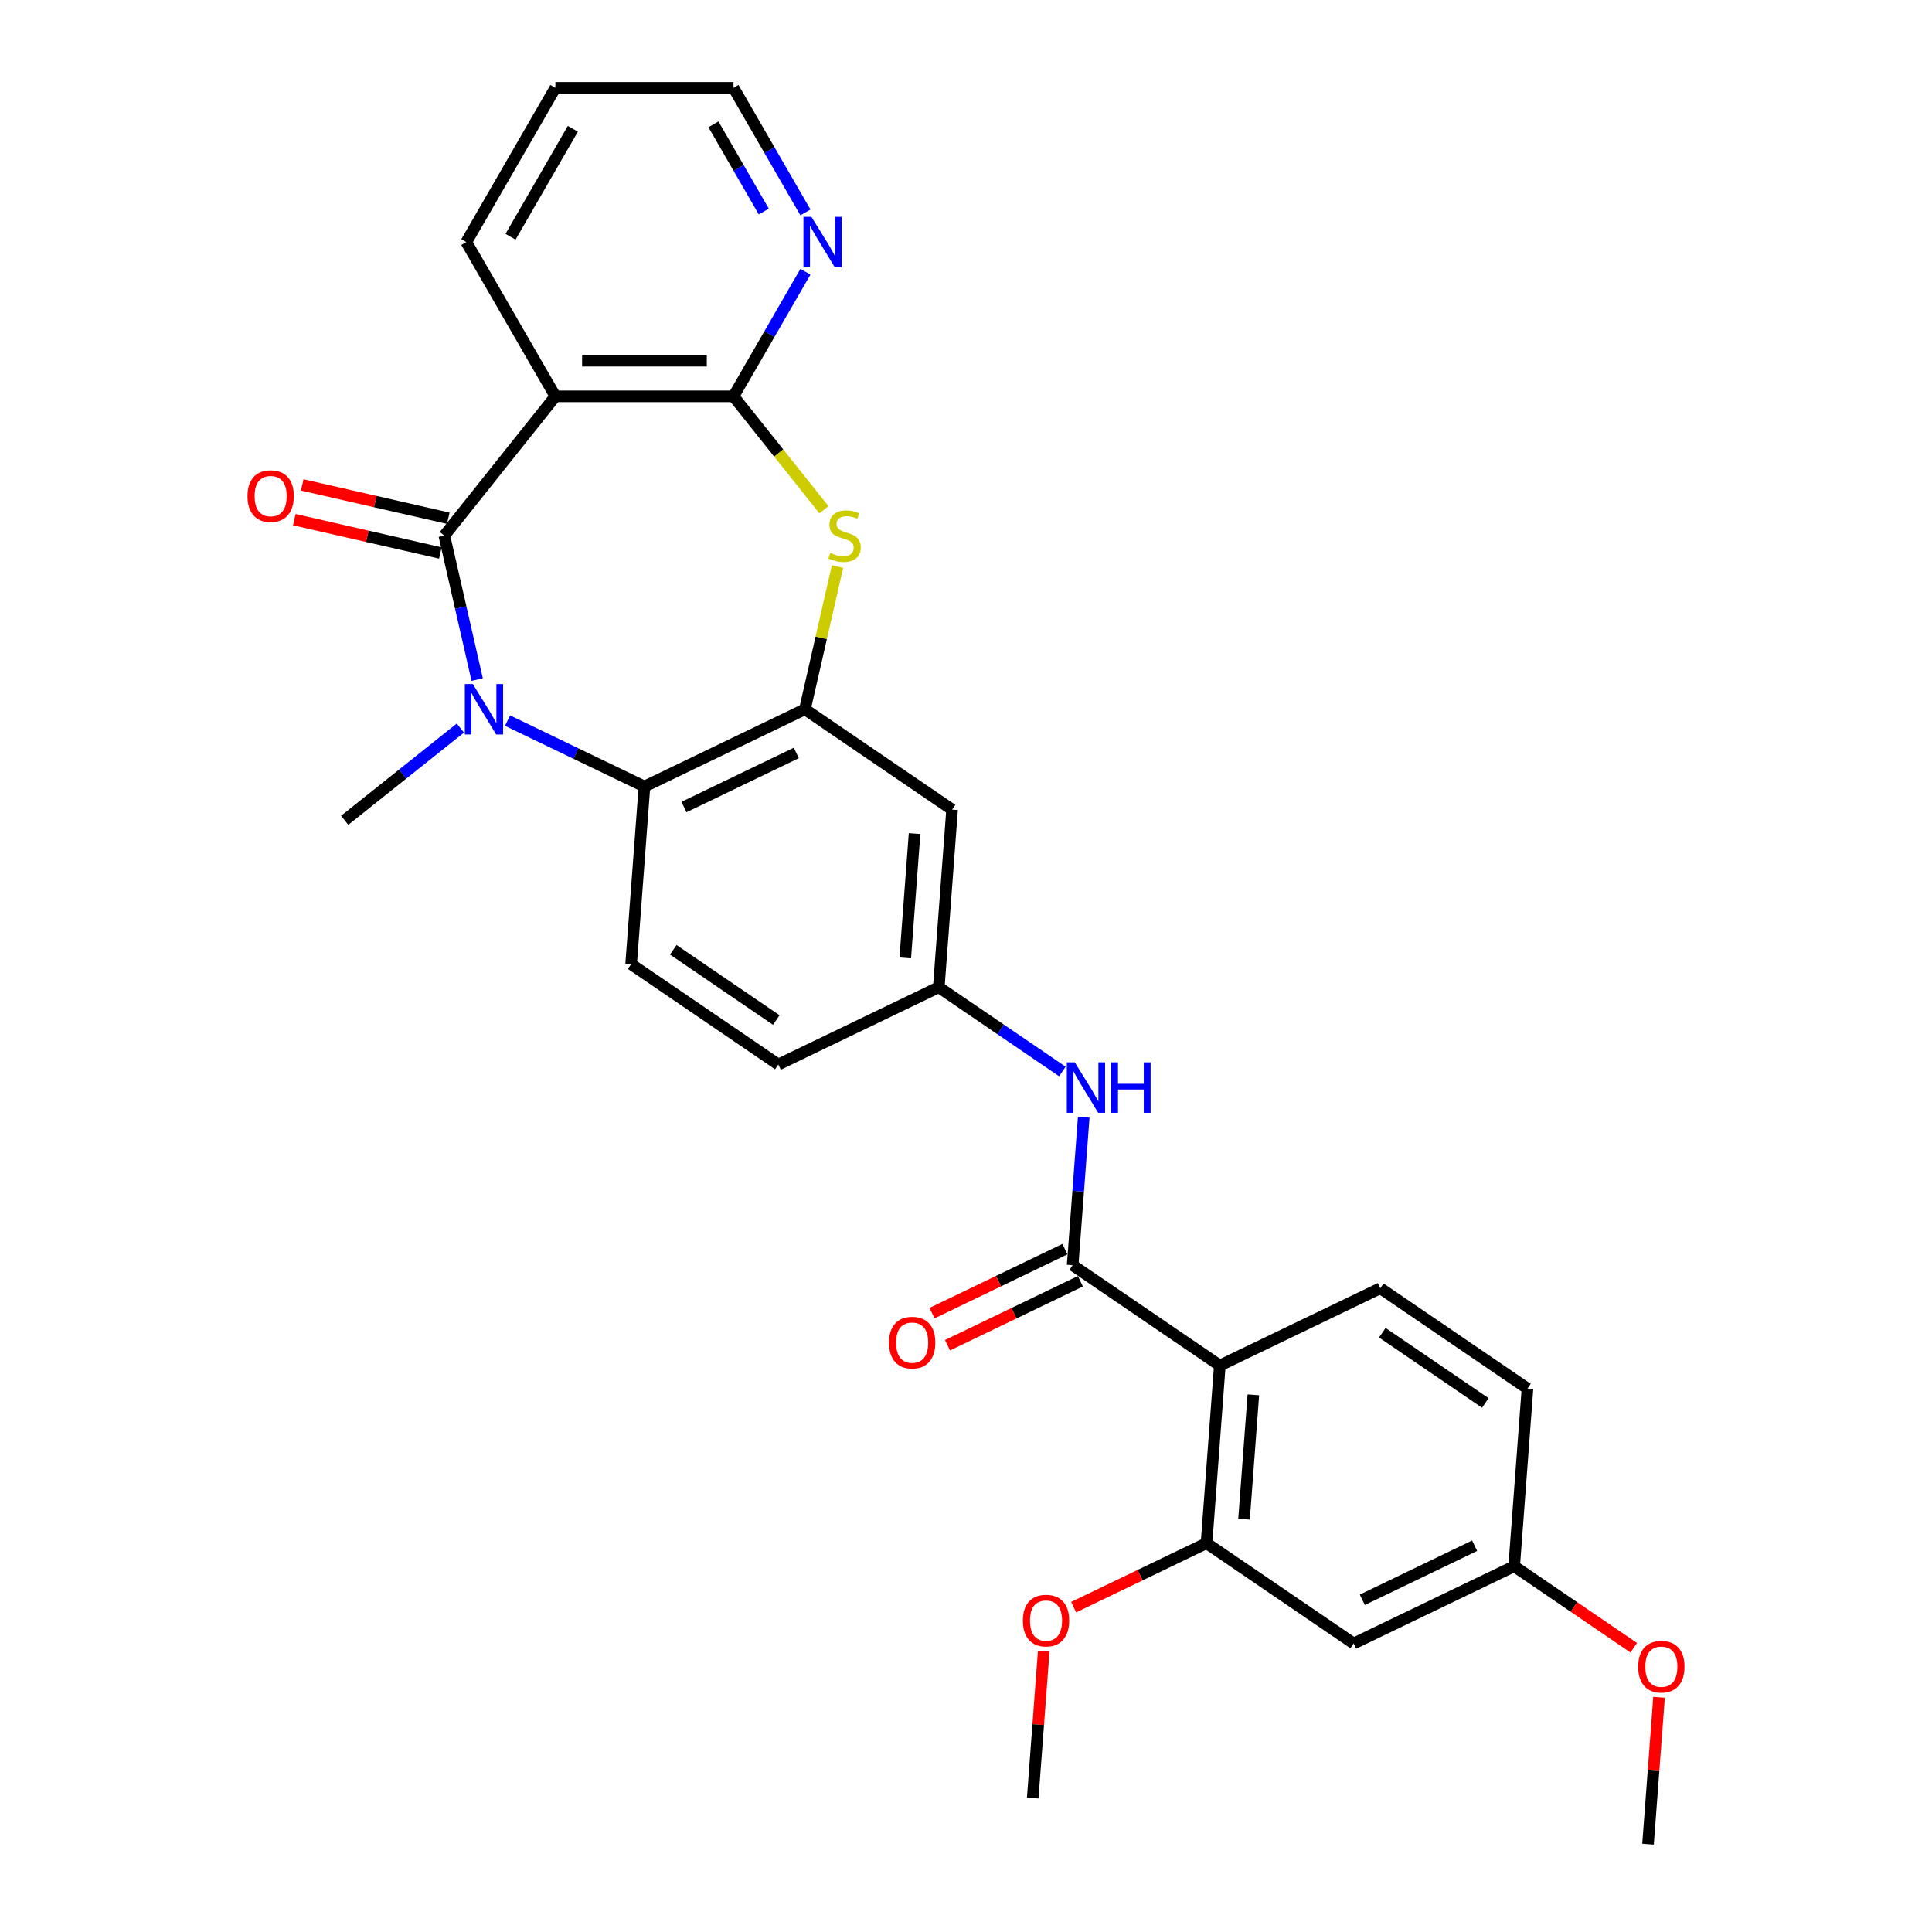 <?xml version='1.0' encoding='iso-8859-1'?>
<svg version='1.1' baseProfile='full'
              xmlns='http://www.w3.org/2000/svg'
                      xmlns:rdkit='http://www.rdkit.org/xml'
                      xmlns:xlink='http://www.w3.org/1999/xlink'
                  xml:space='preserve'
width='1000px' height='1000px' viewBox='0 0 1000 1000'>
<!-- END OF HEADER -->
<rect style='opacity:1.0;fill:#FFFFFF;stroke:none' width='1000' height='1000' x='0' y='0'> </rect>
<path class='bond-0' d='M 229.979,277.226 L 238.484,314.489' style='fill:none;fill-rule:evenodd;stroke:#000000;stroke-width:6px;stroke-linecap:butt;stroke-linejoin:miter;stroke-opacity:1' />
<path class='bond-0' d='M 238.484,314.489 L 246.989,351.751' style='fill:none;fill-rule:evenodd;stroke:#0000FF;stroke-width:6px;stroke-linecap:butt;stroke-linejoin:miter;stroke-opacity:1' />
<path class='bond-1' d='M 229.979,277.226 L 287.462,205.144' style='fill:none;fill-rule:evenodd;stroke:#000000;stroke-width:6px;stroke-linecap:butt;stroke-linejoin:miter;stroke-opacity:1' />
<path class='bond-15' d='M 232.03,268.238 L 194.233,259.611' style='fill:none;fill-rule:evenodd;stroke:#000000;stroke-width:6px;stroke-linecap:butt;stroke-linejoin:miter;stroke-opacity:1' />
<path class='bond-15' d='M 194.233,259.611 L 156.436,250.984' style='fill:none;fill-rule:evenodd;stroke:#FF0000;stroke-width:6px;stroke-linecap:butt;stroke-linejoin:miter;stroke-opacity:1' />
<path class='bond-15' d='M 227.927,286.215 L 190.13,277.588' style='fill:none;fill-rule:evenodd;stroke:#000000;stroke-width:6px;stroke-linecap:butt;stroke-linejoin:miter;stroke-opacity:1' />
<path class='bond-15' d='M 190.13,277.588 L 152.333,268.961' style='fill:none;fill-rule:evenodd;stroke:#FF0000;stroke-width:6px;stroke-linecap:butt;stroke-linejoin:miter;stroke-opacity:1' />
<path class='bond-6' d='M 262.701,372.99 L 298.131,390.052' style='fill:none;fill-rule:evenodd;stroke:#0000FF;stroke-width:6px;stroke-linecap:butt;stroke-linejoin:miter;stroke-opacity:1' />
<path class='bond-6' d='M 298.131,390.052 L 333.561,407.114' style='fill:none;fill-rule:evenodd;stroke:#000000;stroke-width:6px;stroke-linecap:butt;stroke-linejoin:miter;stroke-opacity:1' />
<path class='bond-20' d='M 238.288,376.846 L 208.35,400.72' style='fill:none;fill-rule:evenodd;stroke:#0000FF;stroke-width:6px;stroke-linecap:butt;stroke-linejoin:miter;stroke-opacity:1' />
<path class='bond-20' d='M 208.35,400.72 L 178.412,424.595' style='fill:none;fill-rule:evenodd;stroke:#000000;stroke-width:6px;stroke-linecap:butt;stroke-linejoin:miter;stroke-opacity:1' />
<path class='bond-2' d='M 287.462,205.144 L 379.659,205.144' style='fill:none;fill-rule:evenodd;stroke:#000000;stroke-width:6px;stroke-linecap:butt;stroke-linejoin:miter;stroke-opacity:1' />
<path class='bond-2' d='M 301.292,186.705 L 365.83,186.705' style='fill:none;fill-rule:evenodd;stroke:#000000;stroke-width:6px;stroke-linecap:butt;stroke-linejoin:miter;stroke-opacity:1' />
<path class='bond-23' d='M 287.462,205.144 L 241.364,125.299' style='fill:none;fill-rule:evenodd;stroke:#000000;stroke-width:6px;stroke-linecap:butt;stroke-linejoin:miter;stroke-opacity:1' />
<path class='bond-3' d='M 379.659,205.144 L 403.063,234.491' style='fill:none;fill-rule:evenodd;stroke:#000000;stroke-width:6px;stroke-linecap:butt;stroke-linejoin:miter;stroke-opacity:1' />
<path class='bond-3' d='M 403.063,234.491 L 426.466,263.838' style='fill:none;fill-rule:evenodd;stroke:#CCCC00;stroke-width:6px;stroke-linecap:butt;stroke-linejoin:miter;stroke-opacity:1' />
<path class='bond-12' d='M 379.659,205.144 L 398.274,172.902' style='fill:none;fill-rule:evenodd;stroke:#000000;stroke-width:6px;stroke-linecap:butt;stroke-linejoin:miter;stroke-opacity:1' />
<path class='bond-12' d='M 398.274,172.902 L 416.889,140.659' style='fill:none;fill-rule:evenodd;stroke:#0000FF;stroke-width:6px;stroke-linecap:butt;stroke-linejoin:miter;stroke-opacity:1' />
<path class='bond-29' d='M 433.486,293.25 L 425.056,330.181' style='fill:none;fill-rule:evenodd;stroke:#CCCC00;stroke-width:6px;stroke-linecap:butt;stroke-linejoin:miter;stroke-opacity:1' />
<path class='bond-29' d='M 425.056,330.181 L 416.627,367.111' style='fill:none;fill-rule:evenodd;stroke:#000000;stroke-width:6px;stroke-linecap:butt;stroke-linejoin:miter;stroke-opacity:1' />
<path class='bond-4' d='M 416.627,367.111 L 333.561,407.114' style='fill:none;fill-rule:evenodd;stroke:#000000;stroke-width:6px;stroke-linecap:butt;stroke-linejoin:miter;stroke-opacity:1' />
<path class='bond-4' d='M 412.168,389.725 L 354.021,417.727' style='fill:none;fill-rule:evenodd;stroke:#000000;stroke-width:6px;stroke-linecap:butt;stroke-linejoin:miter;stroke-opacity:1' />
<path class='bond-10' d='M 416.627,367.111 L 492.804,419.048' style='fill:none;fill-rule:evenodd;stroke:#000000;stroke-width:6px;stroke-linecap:butt;stroke-linejoin:miter;stroke-opacity:1' />
<path class='bond-5' d='M 631.377,706.798 L 555.2,654.862' style='fill:none;fill-rule:evenodd;stroke:#000000;stroke-width:6px;stroke-linecap:butt;stroke-linejoin:miter;stroke-opacity:1' />
<path class='bond-8' d='M 631.377,706.798 L 624.487,798.737' style='fill:none;fill-rule:evenodd;stroke:#000000;stroke-width:6px;stroke-linecap:butt;stroke-linejoin:miter;stroke-opacity:1' />
<path class='bond-8' d='M 648.731,721.967 L 643.908,786.324' style='fill:none;fill-rule:evenodd;stroke:#000000;stroke-width:6px;stroke-linecap:butt;stroke-linejoin:miter;stroke-opacity:1' />
<path class='bond-11' d='M 631.377,706.798 L 714.443,666.795' style='fill:none;fill-rule:evenodd;stroke:#000000;stroke-width:6px;stroke-linecap:butt;stroke-linejoin:miter;stroke-opacity:1' />
<path class='bond-14' d='M 333.561,407.114 L 326.671,499.053' style='fill:none;fill-rule:evenodd;stroke:#000000;stroke-width:6px;stroke-linecap:butt;stroke-linejoin:miter;stroke-opacity:1' />
<path class='bond-7' d='M 555.2,654.862 L 558.07,616.572' style='fill:none;fill-rule:evenodd;stroke:#000000;stroke-width:6px;stroke-linecap:butt;stroke-linejoin:miter;stroke-opacity:1' />
<path class='bond-7' d='M 558.07,616.572 L 560.939,578.283' style='fill:none;fill-rule:evenodd;stroke:#0000FF;stroke-width:6px;stroke-linecap:butt;stroke-linejoin:miter;stroke-opacity:1' />
<path class='bond-17' d='M 551.2,646.555 L 516.812,663.115' style='fill:none;fill-rule:evenodd;stroke:#000000;stroke-width:6px;stroke-linecap:butt;stroke-linejoin:miter;stroke-opacity:1' />
<path class='bond-17' d='M 516.812,663.115 L 482.424,679.676' style='fill:none;fill-rule:evenodd;stroke:#FF0000;stroke-width:6px;stroke-linecap:butt;stroke-linejoin:miter;stroke-opacity:1' />
<path class='bond-17' d='M 559.201,663.168 L 524.813,679.729' style='fill:none;fill-rule:evenodd;stroke:#000000;stroke-width:6px;stroke-linecap:butt;stroke-linejoin:miter;stroke-opacity:1' />
<path class='bond-17' d='M 524.813,679.729 L 490.425,696.289' style='fill:none;fill-rule:evenodd;stroke:#FF0000;stroke-width:6px;stroke-linecap:butt;stroke-linejoin:miter;stroke-opacity:1' />
<path class='bond-13' d='M 624.487,798.737 L 700.664,850.673' style='fill:none;fill-rule:evenodd;stroke:#000000;stroke-width:6px;stroke-linecap:butt;stroke-linejoin:miter;stroke-opacity:1' />
<path class='bond-22' d='M 624.487,798.737 L 590.099,815.297' style='fill:none;fill-rule:evenodd;stroke:#000000;stroke-width:6px;stroke-linecap:butt;stroke-linejoin:miter;stroke-opacity:1' />
<path class='bond-22' d='M 590.099,815.297 L 555.711,831.857' style='fill:none;fill-rule:evenodd;stroke:#FF0000;stroke-width:6px;stroke-linecap:butt;stroke-linejoin:miter;stroke-opacity:1' />
<path class='bond-9' d='M 549.883,554.6 L 517.899,532.793' style='fill:none;fill-rule:evenodd;stroke:#0000FF;stroke-width:6px;stroke-linecap:butt;stroke-linejoin:miter;stroke-opacity:1' />
<path class='bond-9' d='M 517.899,532.793 L 485.914,510.986' style='fill:none;fill-rule:evenodd;stroke:#000000;stroke-width:6px;stroke-linecap:butt;stroke-linejoin:miter;stroke-opacity:1' />
<path class='bond-31' d='M 492.804,419.048 L 485.914,510.986' style='fill:none;fill-rule:evenodd;stroke:#000000;stroke-width:6px;stroke-linecap:butt;stroke-linejoin:miter;stroke-opacity:1' />
<path class='bond-31' d='M 473.382,431.46 L 468.559,495.818' style='fill:none;fill-rule:evenodd;stroke:#000000;stroke-width:6px;stroke-linecap:butt;stroke-linejoin:miter;stroke-opacity:1' />
<path class='bond-21' d='M 714.443,666.795 L 790.62,718.731' style='fill:none;fill-rule:evenodd;stroke:#000000;stroke-width:6px;stroke-linecap:butt;stroke-linejoin:miter;stroke-opacity:1' />
<path class='bond-21' d='M 715.482,689.821 L 768.806,726.176' style='fill:none;fill-rule:evenodd;stroke:#000000;stroke-width:6px;stroke-linecap:butt;stroke-linejoin:miter;stroke-opacity:1' />
<path class='bond-30' d='M 416.889,109.939 L 398.274,77.697' style='fill:none;fill-rule:evenodd;stroke:#0000FF;stroke-width:6px;stroke-linecap:butt;stroke-linejoin:miter;stroke-opacity:1' />
<path class='bond-30' d='M 398.274,77.697 L 379.659,45.455' style='fill:none;fill-rule:evenodd;stroke:#000000;stroke-width:6px;stroke-linecap:butt;stroke-linejoin:miter;stroke-opacity:1' />
<path class='bond-30' d='M 395.336,109.486 L 382.305,86.917' style='fill:none;fill-rule:evenodd;stroke:#0000FF;stroke-width:6px;stroke-linecap:butt;stroke-linejoin:miter;stroke-opacity:1' />
<path class='bond-30' d='M 382.305,86.917 L 369.275,64.347' style='fill:none;fill-rule:evenodd;stroke:#000000;stroke-width:6px;stroke-linecap:butt;stroke-linejoin:miter;stroke-opacity:1' />
<path class='bond-32' d='M 700.664,850.673 L 783.73,810.67' style='fill:none;fill-rule:evenodd;stroke:#000000;stroke-width:6px;stroke-linecap:butt;stroke-linejoin:miter;stroke-opacity:1' />
<path class='bond-32' d='M 705.123,828.059 L 763.269,800.057' style='fill:none;fill-rule:evenodd;stroke:#000000;stroke-width:6px;stroke-linecap:butt;stroke-linejoin:miter;stroke-opacity:1' />
<path class='bond-19' d='M 326.671,499.053 L 402.847,550.989' style='fill:none;fill-rule:evenodd;stroke:#000000;stroke-width:6px;stroke-linecap:butt;stroke-linejoin:miter;stroke-opacity:1' />
<path class='bond-19' d='M 348.485,491.608 L 401.808,527.963' style='fill:none;fill-rule:evenodd;stroke:#000000;stroke-width:6px;stroke-linecap:butt;stroke-linejoin:miter;stroke-opacity:1' />
<path class='bond-16' d='M 485.914,510.986 L 402.847,550.989' style='fill:none;fill-rule:evenodd;stroke:#000000;stroke-width:6px;stroke-linecap:butt;stroke-linejoin:miter;stroke-opacity:1' />
<path class='bond-18' d='M 783.73,810.67 L 790.62,718.731' style='fill:none;fill-rule:evenodd;stroke:#000000;stroke-width:6px;stroke-linecap:butt;stroke-linejoin:miter;stroke-opacity:1' />
<path class='bond-24' d='M 783.73,810.67 L 814.673,831.767' style='fill:none;fill-rule:evenodd;stroke:#000000;stroke-width:6px;stroke-linecap:butt;stroke-linejoin:miter;stroke-opacity:1' />
<path class='bond-24' d='M 814.673,831.767 L 845.616,852.863' style='fill:none;fill-rule:evenodd;stroke:#FF0000;stroke-width:6px;stroke-linecap:butt;stroke-linejoin:miter;stroke-opacity:1' />
<path class='bond-26' d='M 540.228,854.653 L 537.379,892.665' style='fill:none;fill-rule:evenodd;stroke:#FF0000;stroke-width:6px;stroke-linecap:butt;stroke-linejoin:miter;stroke-opacity:1' />
<path class='bond-26' d='M 537.379,892.665 L 534.531,930.678' style='fill:none;fill-rule:evenodd;stroke:#000000;stroke-width:6px;stroke-linecap:butt;stroke-linejoin:miter;stroke-opacity:1' />
<path class='bond-28' d='M 241.364,125.299 L 287.462,45.455' style='fill:none;fill-rule:evenodd;stroke:#000000;stroke-width:6px;stroke-linecap:butt;stroke-linejoin:miter;stroke-opacity:1' />
<path class='bond-28' d='M 264.248,122.542 L 296.517,66.651' style='fill:none;fill-rule:evenodd;stroke:#000000;stroke-width:6px;stroke-linecap:butt;stroke-linejoin:miter;stroke-opacity:1' />
<path class='bond-27' d='M 858.714,878.52 L 855.865,916.533' style='fill:none;fill-rule:evenodd;stroke:#FF0000;stroke-width:6px;stroke-linecap:butt;stroke-linejoin:miter;stroke-opacity:1' />
<path class='bond-27' d='M 855.865,916.533 L 853.016,954.545' style='fill:none;fill-rule:evenodd;stroke:#000000;stroke-width:6px;stroke-linecap:butt;stroke-linejoin:miter;stroke-opacity:1' />
<path class='bond-25' d='M 379.659,45.455 L 287.462,45.455' style='fill:none;fill-rule:evenodd;stroke:#000000;stroke-width:6px;stroke-linecap:butt;stroke-linejoin:miter;stroke-opacity:1' />
<path  class='atom-1' d='M 244.723 354.056
L 253.279 367.886
Q 254.127 369.25, 255.492 371.721
Q 256.856 374.192, 256.93 374.34
L 256.93 354.056
L 260.396 354.056
L 260.396 380.166
L 256.819 380.166
L 247.636 365.046
Q 246.567 363.276, 245.424 361.248
Q 244.317 359.219, 243.985 358.592
L 243.985 380.166
L 240.593 380.166
L 240.593 354.056
L 244.723 354.056
' fill='#0000FF'/>
<path  class='atom-4' d='M 429.767 286.188
Q 430.062 286.298, 431.279 286.815
Q 432.496 287.331, 433.824 287.663
Q 435.188 287.958, 436.516 287.958
Q 438.987 287.958, 440.425 286.778
Q 441.863 285.561, 441.863 283.459
Q 441.863 282.02, 441.126 281.135
Q 440.425 280.25, 439.319 279.771
Q 438.212 279.291, 436.368 278.738
Q 434.045 278.038, 432.644 277.374
Q 431.279 276.71, 430.283 275.308
Q 429.325 273.907, 429.325 271.547
Q 429.325 268.265, 431.537 266.236
Q 433.787 264.208, 438.212 264.208
Q 441.236 264.208, 444.666 265.646
L 443.818 268.486
Q 440.683 267.195, 438.323 267.195
Q 435.778 267.195, 434.377 268.265
Q 432.976 269.297, 433.012 271.104
Q 433.012 272.506, 433.713 273.354
Q 434.451 274.202, 435.483 274.682
Q 436.553 275.161, 438.323 275.714
Q 440.683 276.452, 442.085 277.189
Q 443.486 277.927, 444.482 279.439
Q 445.514 280.914, 445.514 283.459
Q 445.514 287.073, 443.08 289.027
Q 440.683 290.945, 436.663 290.945
Q 434.34 290.945, 432.57 290.429
Q 430.837 289.949, 428.771 289.101
L 429.767 286.188
' fill='#CCCC00'/>
<path  class='atom-10' d='M 556.319 549.868
L 564.875 563.697
Q 565.723 565.062, 567.087 567.533
Q 568.452 570.003, 568.526 570.151
L 568.526 549.868
L 571.992 549.868
L 571.992 575.978
L 568.415 575.978
L 559.232 560.857
Q 558.163 559.087, 557.019 557.059
Q 555.913 555.031, 555.581 554.404
L 555.581 575.978
L 552.188 575.978
L 552.188 549.868
L 556.319 549.868
' fill='#0000FF'/>
<path  class='atom-10' d='M 575.127 549.868
L 578.667 549.868
L 578.667 560.968
L 592.017 560.968
L 592.017 549.868
L 595.558 549.868
L 595.558 575.978
L 592.017 575.978
L 592.017 563.918
L 578.667 563.918
L 578.667 575.978
L 575.127 575.978
L 575.127 549.868
' fill='#0000FF'/>
<path  class='atom-13' d='M 419.986 112.244
L 428.542 126.074
Q 429.39 127.438, 430.755 129.909
Q 432.119 132.38, 432.193 132.527
L 432.193 112.244
L 435.659 112.244
L 435.659 138.354
L 432.082 138.354
L 422.899 123.234
Q 421.83 121.464, 420.687 119.436
Q 419.58 117.407, 419.248 116.78
L 419.248 138.354
L 415.856 138.354
L 415.856 112.244
L 419.986 112.244
' fill='#0000FF'/>
<path  class='atom-16' d='M 128.108 256.784
Q 128.108 250.515, 131.206 247.011
Q 134.304 243.508, 140.094 243.508
Q 145.884 243.508, 148.981 247.011
Q 152.079 250.515, 152.079 256.784
Q 152.079 263.127, 148.945 266.741
Q 145.81 270.319, 140.094 270.319
Q 134.341 270.319, 131.206 266.741
Q 128.108 263.164, 128.108 256.784
M 140.094 267.368
Q 144.077 267.368, 146.216 264.713
Q 148.391 262.021, 148.391 256.784
Q 148.391 251.658, 146.216 249.077
Q 144.077 246.458, 140.094 246.458
Q 136.111 246.458, 133.935 249.04
Q 131.796 251.621, 131.796 256.784
Q 131.796 262.058, 133.935 264.713
Q 136.111 267.368, 140.094 267.368
' fill='#FF0000'/>
<path  class='atom-18' d='M 460.148 694.938
Q 460.148 688.669, 463.246 685.165
Q 466.344 681.662, 472.134 681.662
Q 477.924 681.662, 481.022 685.165
Q 484.12 688.669, 484.12 694.938
Q 484.12 701.281, 480.985 704.895
Q 477.85 708.472, 472.134 708.472
Q 466.381 708.472, 463.246 704.895
Q 460.148 701.318, 460.148 694.938
M 472.134 705.522
Q 476.117 705.522, 478.256 702.867
Q 480.432 700.175, 480.432 694.938
Q 480.432 689.812, 478.256 687.23
Q 476.117 684.612, 472.134 684.612
Q 468.151 684.612, 465.975 687.193
Q 463.836 689.775, 463.836 694.938
Q 463.836 700.212, 465.975 702.867
Q 468.151 705.522, 472.134 705.522
' fill='#FF0000'/>
<path  class='atom-23' d='M 529.435 838.813
Q 529.435 832.544, 532.533 829.04
Q 535.631 825.537, 541.421 825.537
Q 547.211 825.537, 550.308 829.04
Q 553.406 832.544, 553.406 838.813
Q 553.406 845.156, 550.272 848.77
Q 547.137 852.348, 541.421 852.348
Q 535.668 852.348, 532.533 848.77
Q 529.435 845.193, 529.435 838.813
M 541.421 849.397
Q 545.404 849.397, 547.543 846.742
Q 549.718 844.05, 549.718 838.813
Q 549.718 833.687, 547.543 831.105
Q 545.404 828.487, 541.421 828.487
Q 537.438 828.487, 535.262 831.069
Q 533.123 833.65, 533.123 838.813
Q 533.123 844.087, 535.262 846.742
Q 537.438 849.397, 541.421 849.397
' fill='#FF0000'/>
<path  class='atom-25' d='M 847.921 862.68
Q 847.921 856.411, 851.019 852.907
Q 854.116 849.404, 859.906 849.404
Q 865.696 849.404, 868.794 852.907
Q 871.892 856.411, 871.892 862.68
Q 871.892 869.023, 868.757 872.638
Q 865.623 876.215, 859.906 876.215
Q 854.153 876.215, 851.019 872.638
Q 847.921 869.06, 847.921 862.68
M 859.906 873.265
Q 863.889 873.265, 866.028 870.609
Q 868.204 867.917, 868.204 862.68
Q 868.204 857.554, 866.028 854.973
Q 863.889 852.354, 859.906 852.354
Q 855.923 852.354, 853.748 854.936
Q 851.609 857.517, 851.609 862.68
Q 851.609 867.954, 853.748 870.609
Q 855.923 873.265, 859.906 873.265
' fill='#FF0000'/>
</svg>
